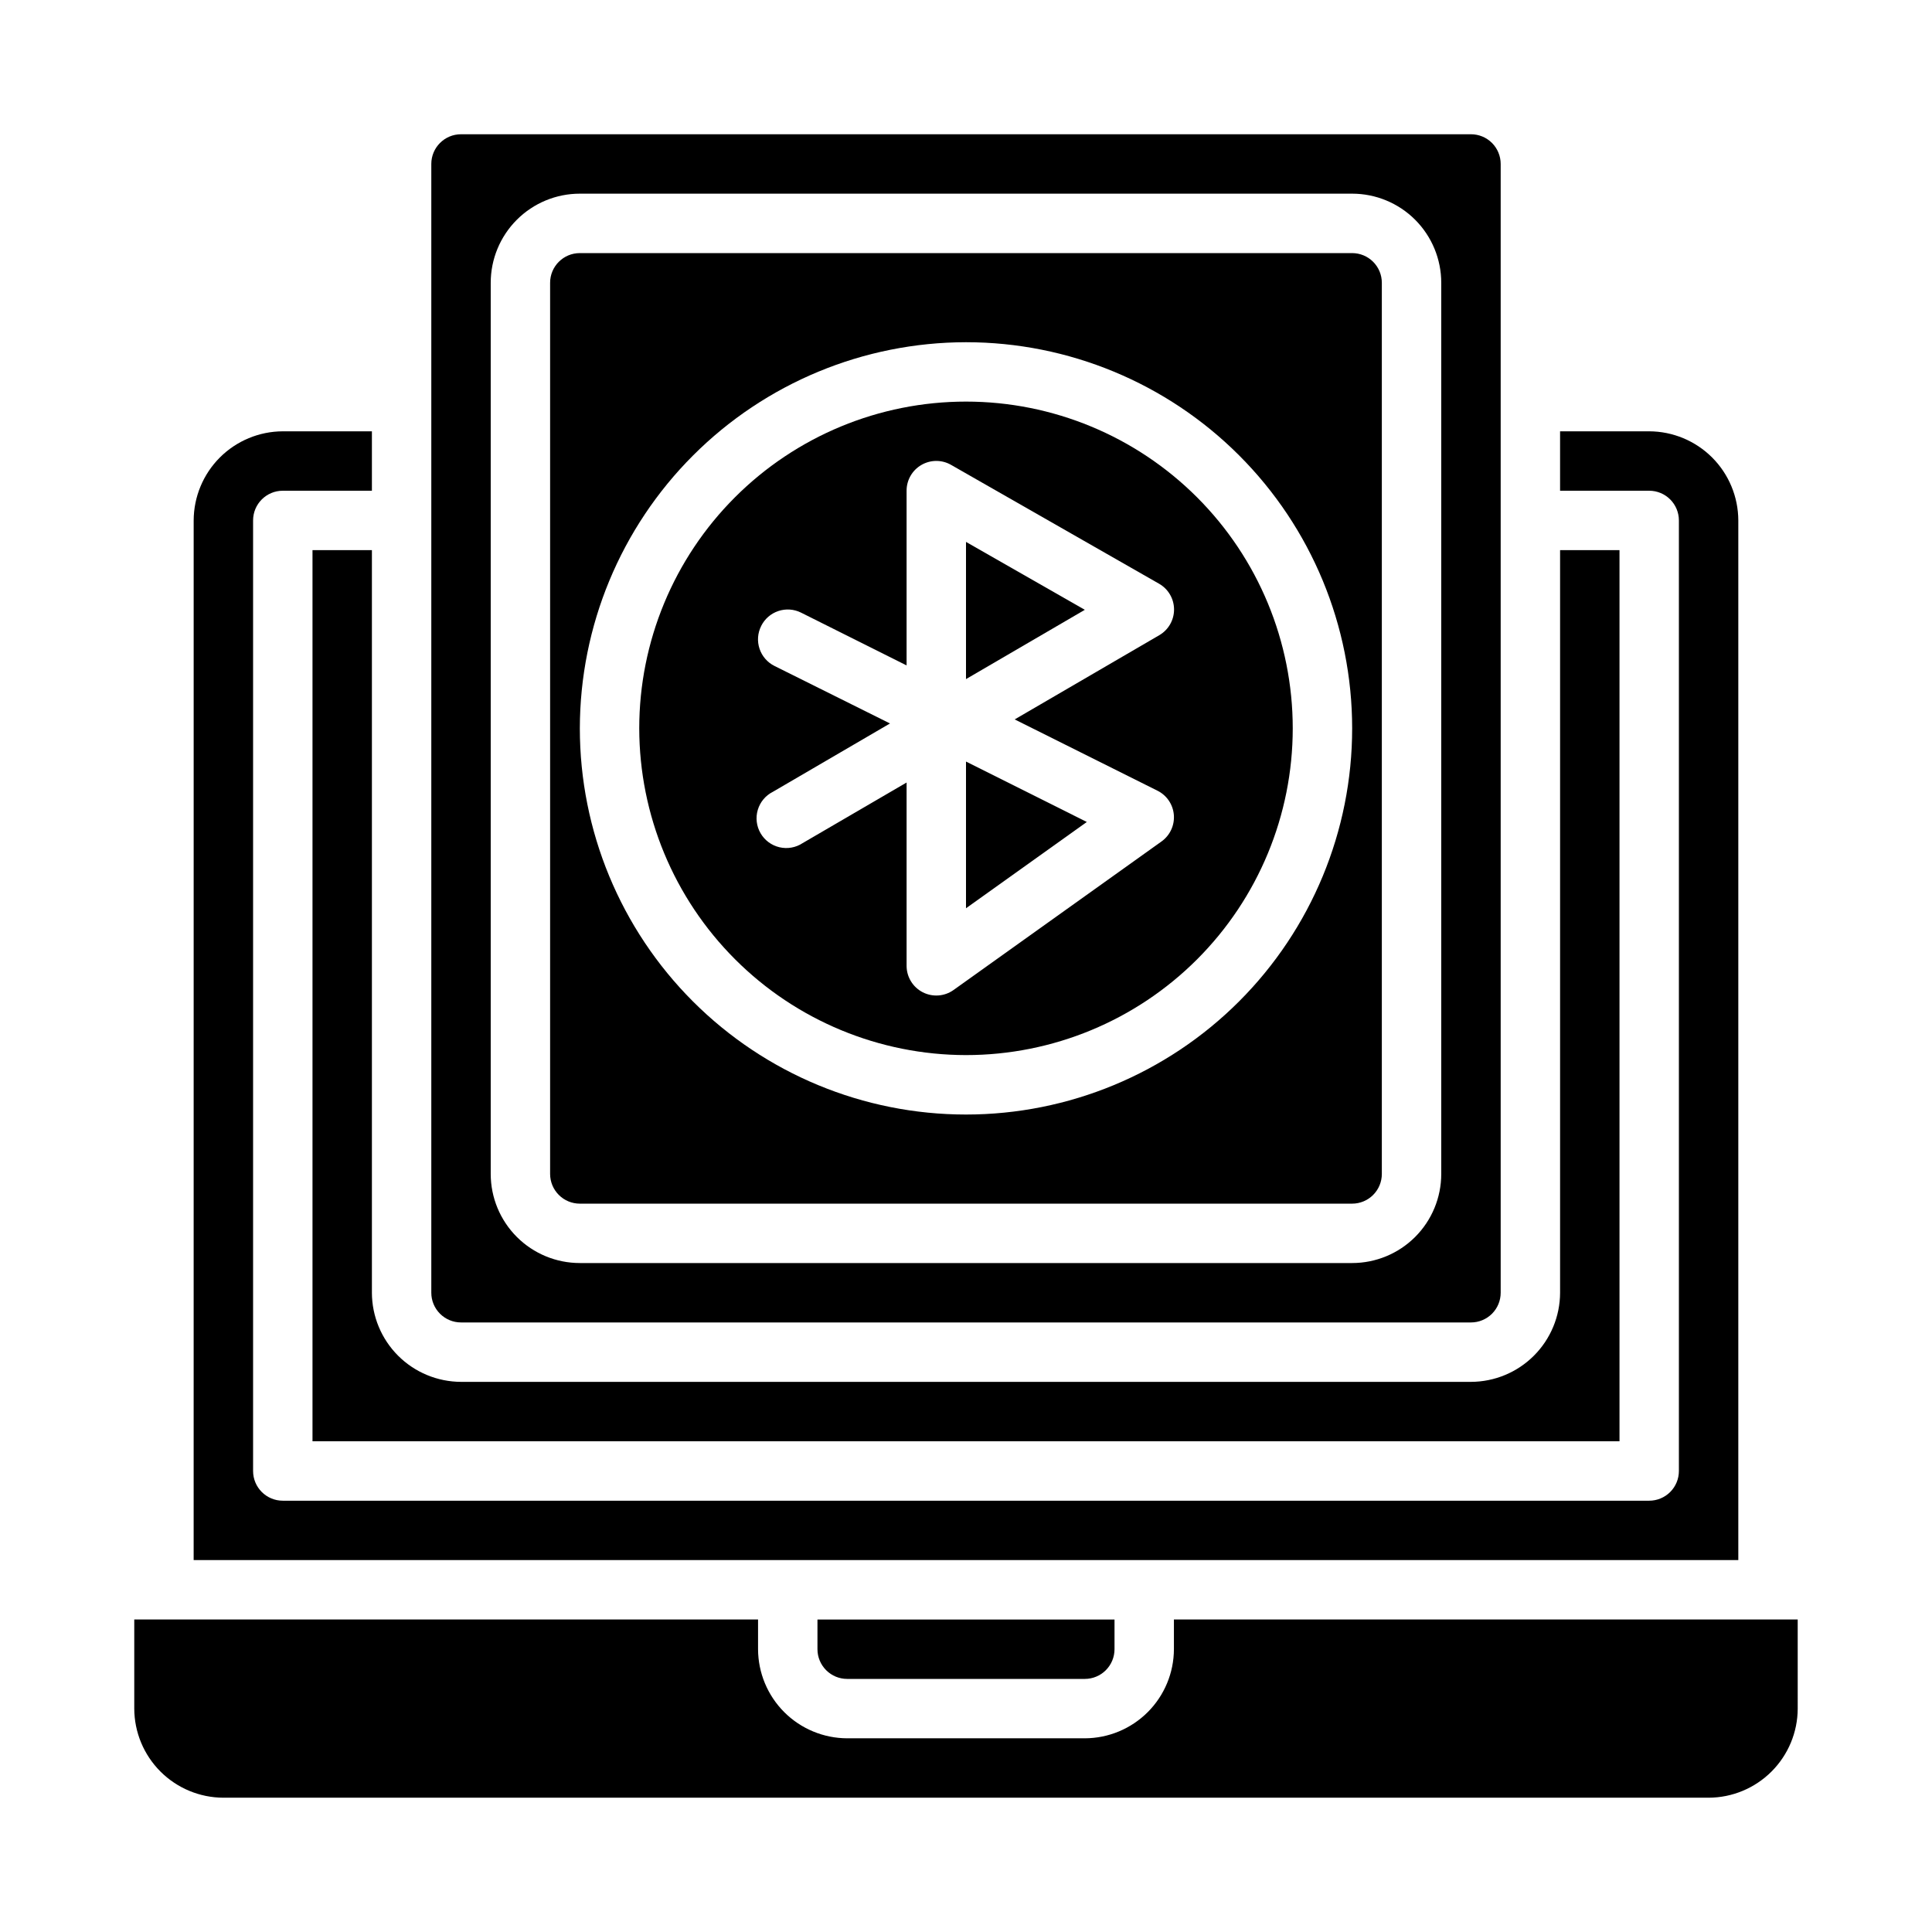 <?xml version="1.0" encoding="UTF-8"?>
<!-- Uploaded to: ICON Repo, www.svgrepo.com, Generator: ICON Repo Mixer Tools -->
<svg fill="#000000" width="800px" height="800px" version="1.1" viewBox="144 144 512 512" xmlns="http://www.w3.org/2000/svg">
 <g>
  <path d="m400 287.61v36.359l31.488-18.363z"/>
  <path d="m400 345.82v38.879l32.016-22.867z"/>
  <path d="m620.41 573.18h-165.31v7.871c-0.016 6.258-2.512 12.254-6.938 16.68-4.426 4.426-10.418 6.918-16.676 6.938h-62.977c-6.258-0.02-12.254-2.512-16.68-6.938s-6.918-10.422-6.938-16.68v-7.871h-165.31v23.617c0.02 6.258 2.512 12.25 6.938 16.676 4.426 4.426 10.422 6.922 16.68 6.938h393.6c6.258-0.016 12.25-2.512 16.676-6.938 4.426-4.426 6.922-10.418 6.938-16.676z"/>
  <path d="m400 423.61c22.965 0 44.988-9.121 61.227-25.359 16.242-16.242 25.363-38.266 25.363-61.23 0-22.969-9.121-44.992-25.363-61.23-16.238-16.238-38.262-25.363-61.227-25.363-22.969 0-44.992 9.125-61.23 25.363s-25.363 38.262-25.363 61.23c0.027 22.957 9.16 44.965 25.391 61.199 16.234 16.234 38.246 25.363 61.203 25.391zm-54.277-113.73c0.93-1.867 2.566-3.289 4.551-3.953 1.98-0.66 4.144-0.508 6.012 0.426l27.969 13.988v-46.301c-0.004-2.816 1.492-5.418 3.93-6.828s5.441-1.414 7.879-0.004l55.105 31.488c2.441 1.395 3.953 3.984 3.965 6.797 0.016 2.812-1.473 5.418-3.902 6.836l-38.328 22.324 37.848 18.895c2.473 1.234 4.117 3.672 4.332 6.426 0.215 2.758-1.027 5.422-3.277 7.027l-55.105 39.359c-2.394 1.707-5.539 1.941-8.16 0.602-2.617-1.34-4.269-4.027-4.285-6.969v-48.617l-27.551 16.059c-1.809 1.195-4.031 1.59-6.144 1.094-2.109-0.496-3.922-1.844-5.008-3.719-1.086-1.879-1.352-4.121-0.73-6.199 0.621-2.078 2.07-3.809 4.012-4.781l31.023-18.105-30.609-15.238c-1.879-0.934-3.309-2.578-3.969-4.57-0.664-1.988-0.504-4.16 0.445-6.035z"/>
  <path d="m195.32 557.44h409.35v-275.52c-0.02-6.258-2.512-12.254-6.938-16.68-4.426-4.422-10.422-6.918-16.68-6.938h-23.617v15.742h23.617v0.004c2.09 0 4.09 0.828 5.566 2.305 1.477 1.477 2.305 3.481 2.305 5.566v251.91c0 2.086-0.828 4.09-2.305 5.566-1.477 1.477-3.477 2.305-5.566 2.305h-362.11c-4.348 0-7.871-3.523-7.871-7.871v-251.91c0-4.348 3.523-7.871 7.871-7.871h23.617v-15.746h-23.617c-6.258 0.02-12.254 2.516-16.68 6.938-4.422 4.426-6.918 10.422-6.938 16.68z"/>
  <path d="m258.3 486.59c0 2.09 0.832 4.09 2.309 5.566s3.477 2.305 5.566 2.305h267.65c2.086 0 4.09-0.828 5.566-2.305s2.305-3.477 2.305-5.566v-299.14c0-2.086-0.828-4.09-2.305-5.566-1.477-1.477-3.481-2.305-5.566-2.305h-267.65c-4.348 0-7.875 3.523-7.875 7.871zm15.746-267.65c0-6.262 2.488-12.27 6.918-16.699 4.426-4.43 10.434-6.918 16.699-6.918h204.67c6.262 0 12.27 2.488 16.699 6.918 4.426 4.43 6.914 10.438 6.914 16.699v236.16c0 6.266-2.488 12.27-6.914 16.699-4.43 4.43-10.438 6.918-16.699 6.918h-204.67c-6.266 0-12.273-2.488-16.699-6.918-4.43-4.43-6.918-10.434-6.918-16.699z"/>
  <path d="m297.66 462.98h204.67c2.086 0 4.09-0.832 5.566-2.309 1.477-1.477 2.305-3.477 2.305-5.566v-236.16c0-2.086-0.828-4.09-2.305-5.566-1.477-1.477-3.481-2.305-5.566-2.305h-204.67c-4.348 0-7.875 3.523-7.875 7.871v236.16c0 2.09 0.832 4.09 2.309 5.566 1.473 1.477 3.477 2.309 5.566 2.309zm102.34-228.29c27.141 0 53.168 10.781 72.359 29.973 19.195 19.191 29.977 45.223 29.977 72.363 0 27.141-10.781 53.168-29.977 72.363-19.191 19.191-45.219 29.973-72.359 29.973-27.145 0-53.172-10.781-72.363-29.973-19.191-19.195-29.973-45.223-29.973-72.363 0.031-27.133 10.82-53.145 30.008-72.328 19.184-19.188 45.195-29.977 72.328-30.008z"/>
  <path d="m368.51 588.93h62.977c2.086 0 4.09-0.828 5.566-2.305 1.473-1.477 2.305-3.477 2.305-5.566v-7.871h-78.723v7.871c0 2.09 0.832 4.09 2.309 5.566 1.477 1.477 3.477 2.305 5.566 2.305z"/>
  <path d="m242.56 486.59v-196.8h-15.746v236.16h346.37v-236.16h-15.746v196.8c-0.016 6.258-2.512 12.254-6.938 16.68-4.422 4.426-10.418 6.918-16.676 6.938h-267.65c-6.258-0.02-12.254-2.512-16.68-6.938-4.426-4.426-6.918-10.422-6.938-16.68z"/>
 </g>
</svg>